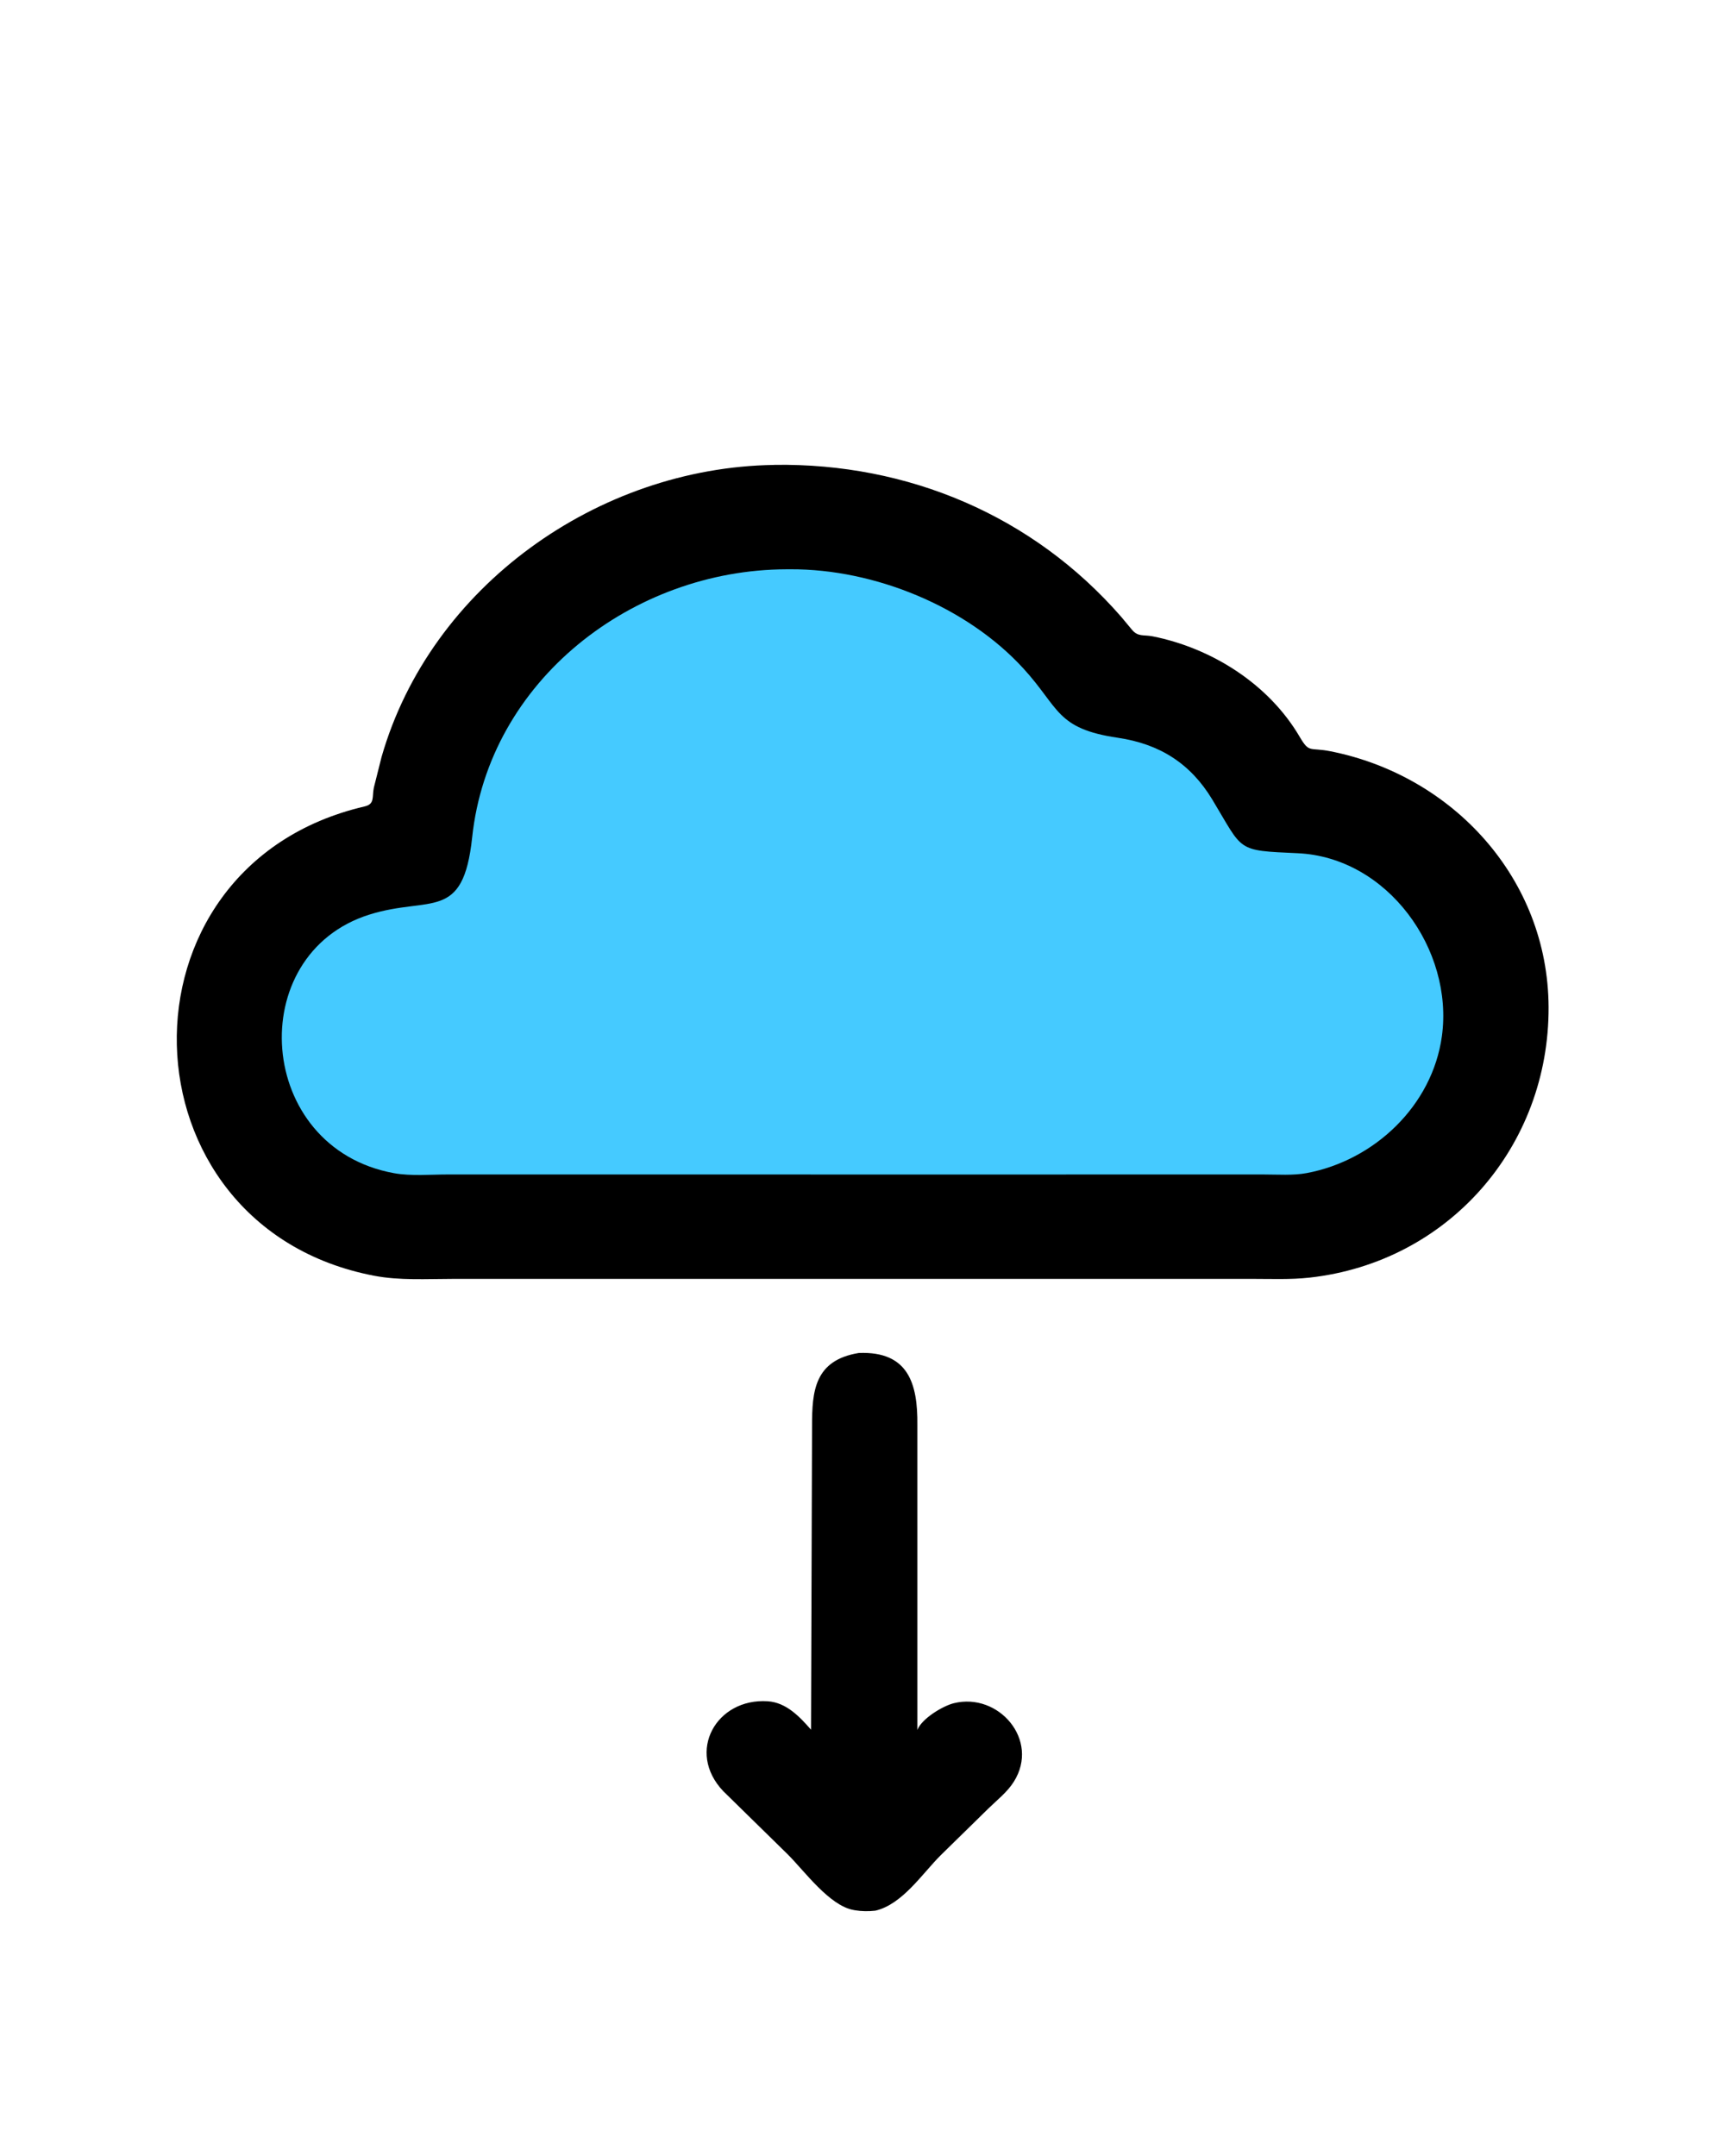 <svg version="1.1" xmlns="http://www.w3.org/2000/svg" style="display: block;" viewBox="0 0 1638 2048" width="640" height="800">
<path transform="translate(0,0)" fill="rgb(0,0,0)" d="M 815.505 1285.2 C 862.354 1283.39 871.544 1314.05 871.112 1353.66 L 871.12 1643.3 C 875.256 1632.46 895.329 1620.48 905.706 1617.9 C 948.224 1607.36 987.644 1652.81 962.753 1692.43 C 956.509 1702.37 947.064 1709.62 938.758 1717.74 L 893.295 1762.29 C 875.658 1779.88 856.839 1809.01 831.193 1814.97 C 824.876 1815.71 818.1 1815.65 811.821 1814.57 L 810.5 1814.32 C 787.496 1810.21 763.792 1777.2 747.962 1761.46 L 686.708 1701.41 C 651.134 1663.9 680.233 1612.83 728.978 1616.05 C 746.656 1617.22 759.229 1630.66 770.123 1643.06 L 771.08 1354.36 C 771.092 1321.6 773.278 1292.11 815.505 1285.2 z"/>
<path transform="translate(0,0)" fill="rgb(0,0,0)" d="M 734.791 441.648 L 735.516 441.571 C 861.961 439.774 980.789 489.519 1064.76 585.978 L 1074.71 597.922 C 1080.62 605.241 1085.87 602.728 1094.69 604.487 C 1150.93 615.697 1204.96 649.973 1234.17 699.813 C 1243.53 715.786 1243.46 709.673 1263.45 713.638 C 1379.91 736.738 1470.06 834.68 1470.64 956.513 C 1471.27 1088.85 1375.71 1198.95 1243.64 1213.62 C 1225.42 1215.64 1206.61 1214.8 1188.28 1214.81 L 902.5 1214.81 L 429.951 1214.83 C 405.094 1214.82 379.58 1216.52 355.094 1211.83 C 111.574 1165.27 102.052 822.828 346.099 766.039 C 355.968 763.743 353.055 757.193 354.851 748.315 L 362.193 719.078 C 408.685 556.949 567.877 444.129 734.791 441.648 z"/>
<path transform="translate(0,0)" fill="rgb(69,202,255)" d="M 746.543 540.771 L 750.638 540.754 C 830.078 540.432 917.967 575.974 972.015 635.2 C 1006.15 672.61 1002.77 692.158 1061.39 700.791 C 1101.29 706.667 1130.54 725.262 1151.21 759.47 C 1181.07 808.892 1173.36 807.818 1232.18 810.469 C 1317.89 814.332 1380.56 902.202 1369.31 984.262 C 1360.26 1050.19 1305.3 1102.24 1240.95 1114.32 C 1228.06 1116.74 1213.25 1115.64 1200.12 1115.65 L 891.5 1115.67 L 425.268 1115.64 C 408.935 1115.63 390.103 1117.33 374.073 1114.42 C 242.399 1090.56 230.388 906.307 350.836 868.72 C 408.593 850.696 439.675 876.09 448.251 795.505 C 464.169 645.921 600.984 541.271 746.543 540.771 z"/>
</svg>